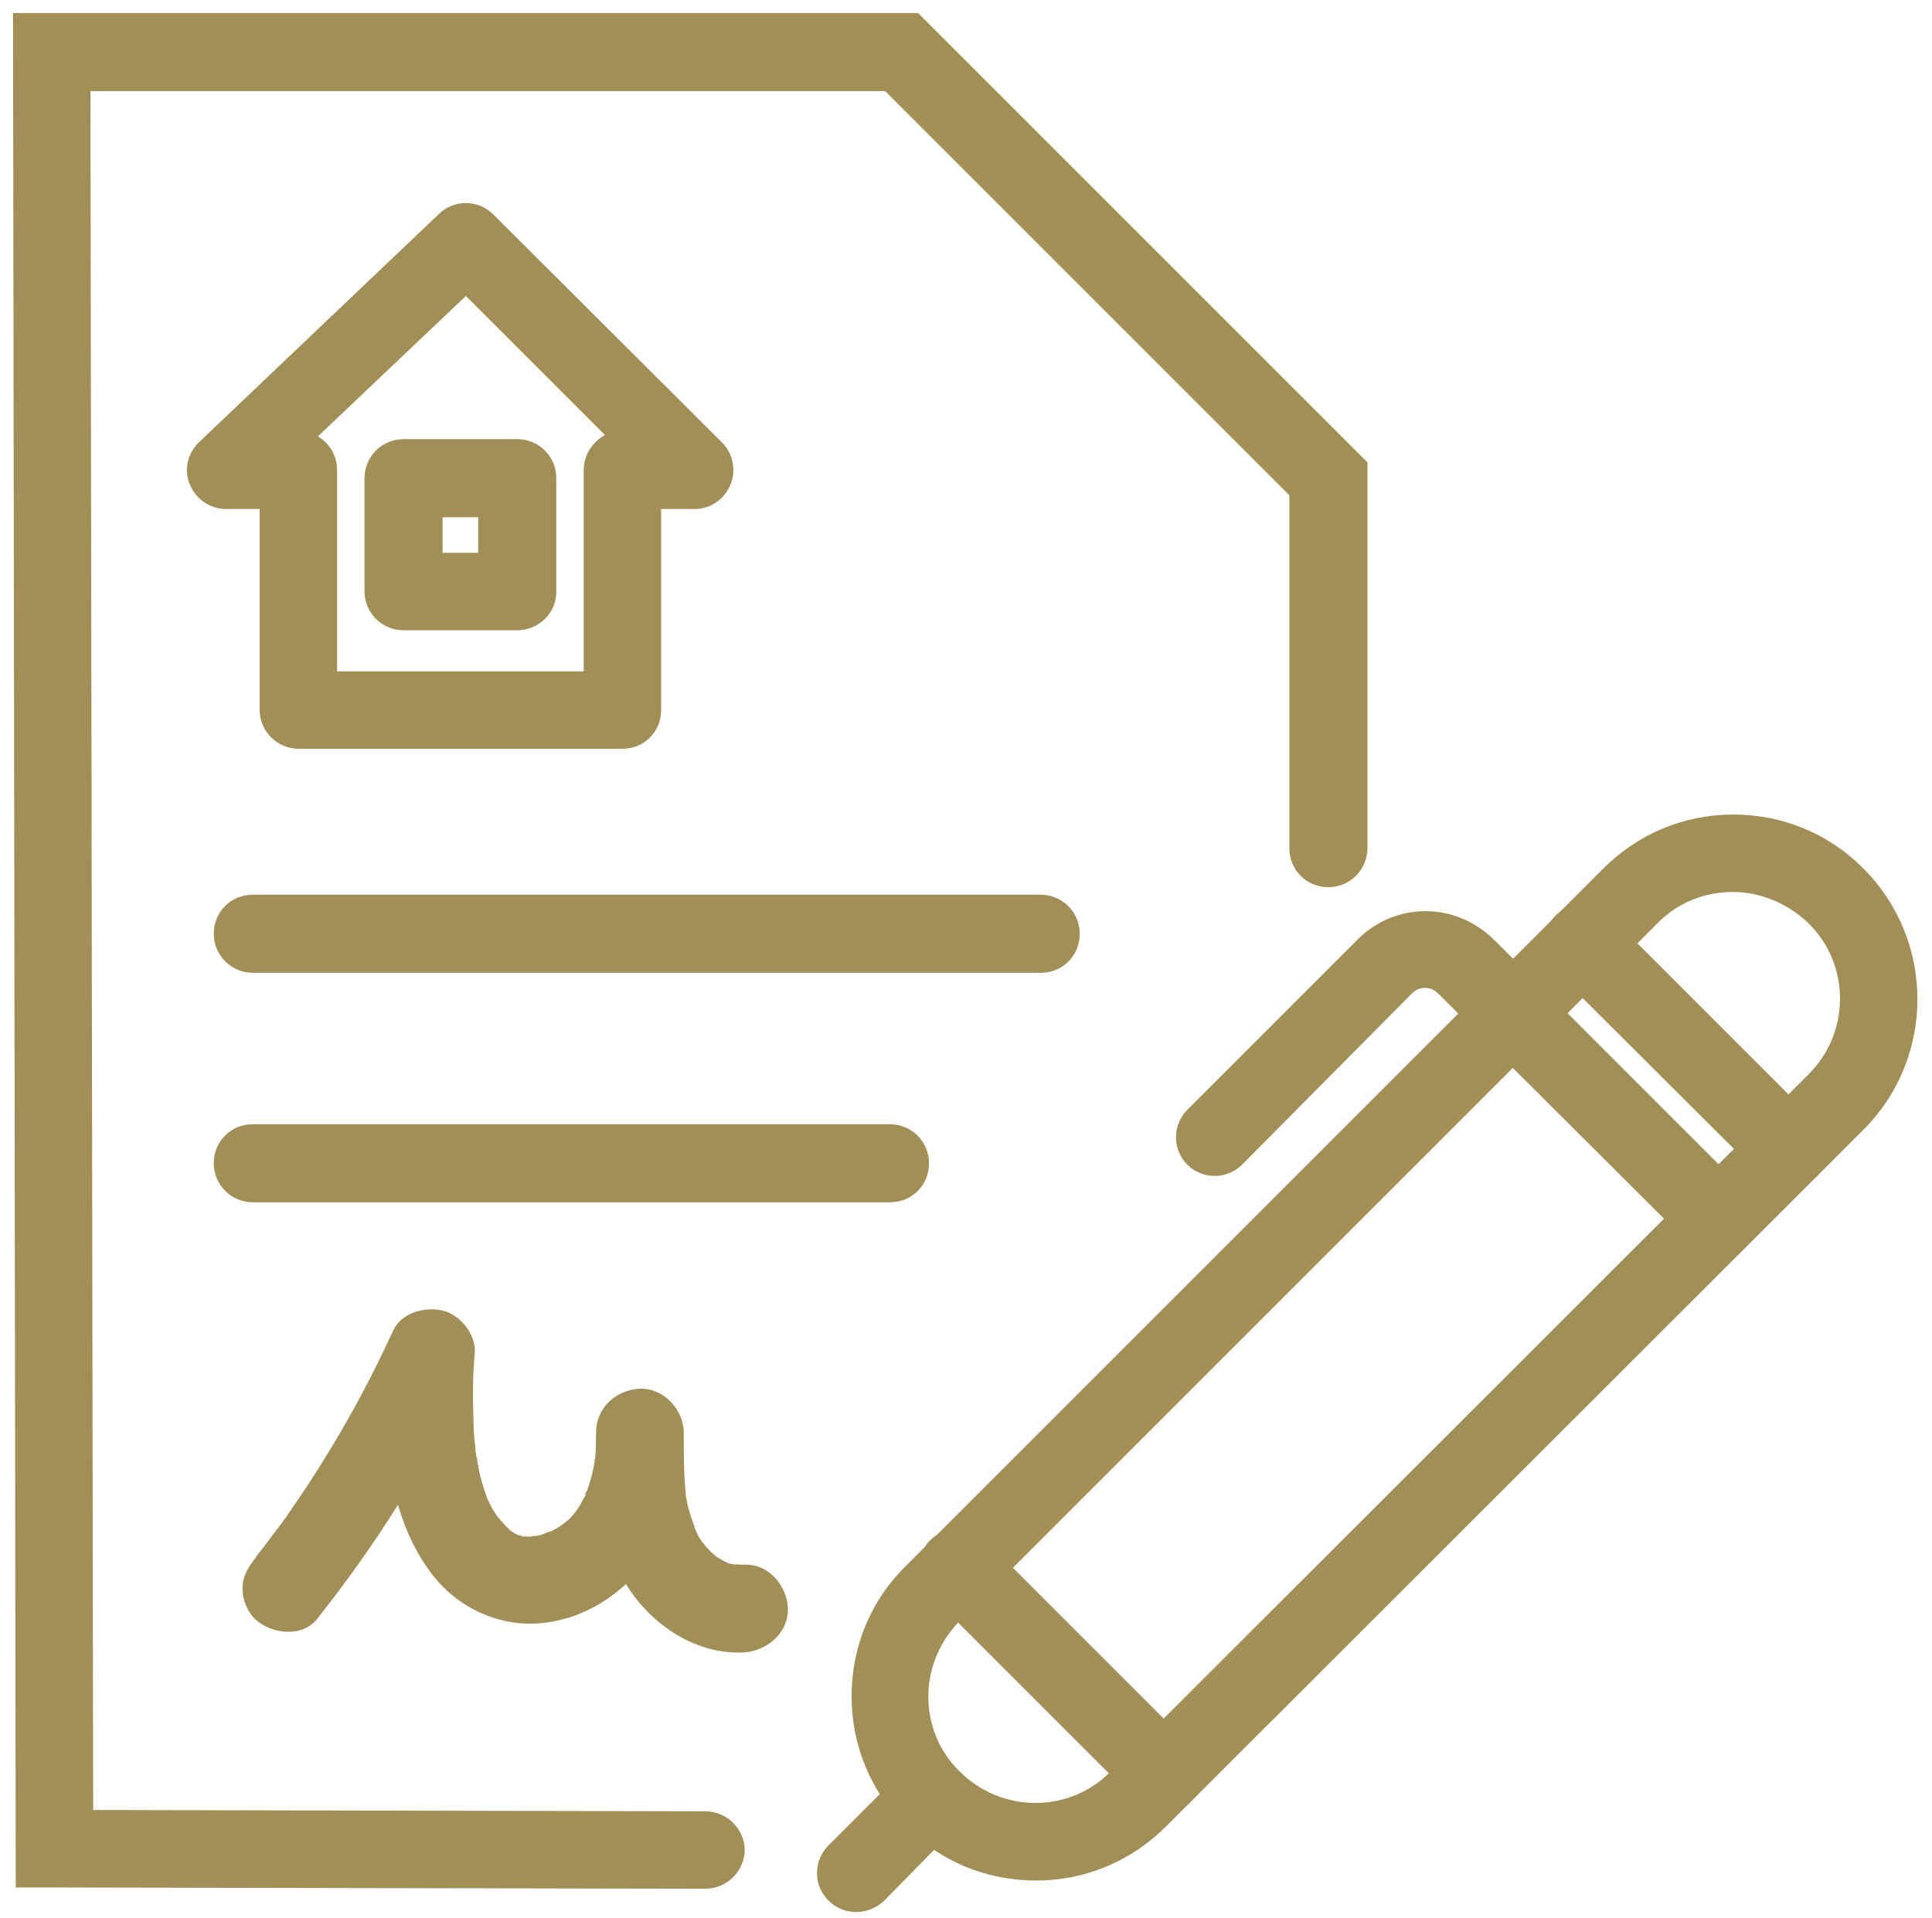 <?xml version="1.0" encoding="utf-8"?>
<!-- Generator: Adobe Illustrator 25.2.0, SVG Export Plug-In . SVG Version: 6.00 Build 0)  -->
<svg version="1.1" id="Warstwa_1" xmlns="http://www.w3.org/2000/svg" xmlns:xlink="http://www.w3.org/1999/xlink" x="0px" y="0px"
	 viewBox="0 0 282 280" style="enable-background:new 0 0 282 280;" xml:space="preserve">
<style type="text/css">
	.st0{fill:#A28E57;}
</style>
<g>
	<path class="st0" d="M102.9,275.7C102.9,275.7,102.9,275.7,102.9,275.7L2.3,275.5L1.9,1.9H134l65.6,65.6v56.3
		c0,3.1-2.5,5.7-5.7,5.7s-5.7-2.5-5.7-5.7V72.3l-59-59h-116l0.4,250.9l89.4,0.2c3.1,0,5.7,2.6,5.7,5.7
		C108.6,273.2,106.1,275.7,102.9,275.7z"/>
</g>
<g>
	<path class="st0" d="M129.9,175.5h-93c-3.1,0-5.7-2.5-5.7-5.7s2.5-5.7,5.7-5.7h93c3.1,0,5.7,2.5,5.7,5.7S133.1,175.5,129.9,175.5z"
		/>
</g>
<g>
	<path class="st0" d="M151.9,142h-115c-3.1,0-5.7-2.5-5.7-5.7s2.5-5.7,5.7-5.7h115c3.1,0,5.7,2.5,5.7,5.7S155.1,142,151.9,142z"/>
</g>
<g>
	<g>
		<path class="st0" d="M151.2,274.5c-7.2,0-14-2.8-19-7.9l0,0l0,0c-5.1-5.1-7.9-11.8-7.9-19s2.8-14,7.9-19l101.8-101.8
			c5.1-5.1,11.8-7.9,19-7.9s14,2.8,19,7.9c10.5,10.5,10.5,27.6,0,38.1L170.2,266.6C165.1,271.7,158.4,274.5,151.2,274.5z
			 M252.9,130.2c-4,0-8,1.5-11,4.6L140.1,236.6c-2.9,2.9-4.6,6.9-4.6,11c0,4.2,1.6,8.1,4.6,11l0,0c6.1,6.1,16,6.1,22,0L264,156.8
			c6.1-6.1,6.1-16,0-22C260.9,131.8,256.9,130.2,252.9,130.2z"/>
	</g>
	<g>
		<path class="st0" d="M261.1,173.4c-1.5,0-2.9-0.6-4-1.7L227,141.7c-2.2-2.2-2.2-5.8,0-8c2.2-2.2,5.8-2.2,8,0l30.1,30.1
			c2.2,2.2,2.2,5.8,0,8C264,172.8,262.6,173.4,261.1,173.4z"/>
	</g>
	<g>
		<path class="st0" d="M169.9,264.6c-1.5,0-2.9-0.6-4-1.7l-30.1-30.1c-2.2-2.2-2.2-5.8,0-8c2.2-2.2,5.8-2.2,8,0l30.1,30.1
			c2.2,2.2,2.2,5.8,0,8C172.8,264,171.3,264.6,169.9,264.6z"/>
	</g>
	<g>
		<path class="st0" d="M250.2,182.9c-1.5,0-2.9-0.6-4-1.7L209.9,145c-0.7-0.7-1.5-0.8-1.9-0.8s-1.2,0.1-1.9,0.8L181.3,170
			c-2.2,2.2-5.8,2.2-8,0c-2.2-2.2-2.2-5.8,0-8l24.9-24.9c2.6-2.6,6.1-4.1,9.9-4.1c3.7,0,7.2,1.5,9.9,4.1l36.2,36.2
			c2.2,2.2,2.2,5.8,0,8C253.1,182.3,251.6,182.9,250.2,182.9z"/>
	</g>
	<g>
		<path class="st0" d="M124.9,279.1c-1.5,0-2.9-0.6-4-1.7c-2.2-2.2-2.2-5.8,0-8l10.6-10.6c2.2-2.2,5.8-2.2,8,0c2.2,2.2,2.2,5.8,0,8
			L129,277.5C127.8,278.6,126.4,279.1,124.9,279.1z"/>
	</g>
</g>
<g>
	<g>
		<path class="st0" d="M90.9,109.3H43.6c-3.1,0-5.7-2.5-5.7-5.7V74.3H33c-2.3,0-4.4-1.4-5.3-3.6s-0.3-4.6,1.4-6.2l35-33.3
			c2.2-2.1,5.7-2.1,7.9,0.1l33.4,33.3c1.6,1.6,2.1,4.1,1.2,6.2c-0.9,2.1-2.9,3.5-5.2,3.5h-4.9v29.4C96.5,106.8,94,109.3,90.9,109.3z
			 M49.2,98h36V68.6c0-2.2,1.3-4.1,3.1-5.1L68,43.2L46.4,63.7c1.7,1,2.8,2.8,2.8,4.9V98z"/>
	</g>
	<g>
		<path class="st0" d="M75.5,92H58.9c-3.1,0-5.7-2.5-5.7-5.7V69.8c0-3.1,2.5-5.7,5.7-5.7h16.6c3.1,0,5.7,2.5,5.7,5.7v16.6
			C81.2,89.5,78.6,92,75.5,92z M64.6,80.7h5.2v-5.2h-5.2V80.7z"/>
	</g>
</g>
<g>
	<g>
		<path class="st0" d="M46.3,236.3c8.8-11.1,16.3-23,22.1-35.8c-4-1.1-7.9-2.1-11.9-3.2c-0.8,11-0.3,23.8,6.8,32.8
			c3.5,4.4,9,7.1,14.7,6.9c6.6-0.3,12.3-3.8,16.3-9c4.1-5.3,5.5-12.3,5.5-18.9c0-3.3-2.9-6.5-6.4-6.4c-3.5,0.2-6.4,2.8-6.4,6.4
			c0,7.3,0.3,15,4,21.5c3.5,6.2,10.3,11,17.6,10.6c3.3-0.2,6.5-2.8,6.4-6.4c-0.1-3.3-2.8-6.6-6.4-6.4c-0.6,0-1.3-0.1-1.8,0
			c0.4-0.1,1.5,0.3,0.5,0c-0.3-0.1-0.6-0.1-0.9-0.2c-0.2-0.1-0.4-0.2-0.7-0.2c1.5,0.3,0.9,0.4,0.4,0.1c-0.5-0.3-1.1-0.6-1.6-0.9
			c-0.5-0.3-0.7-0.8,0.3,0.2c-0.2-0.2-0.4-0.3-0.6-0.5c-0.5-0.4-0.9-0.9-1.3-1.3c-0.1-0.1-0.9-1.1-0.2-0.2c0.7,0.8,0-0.1-0.2-0.3
			c-0.3-0.5-0.7-1-0.9-1.6c-0.1-0.2-0.2-0.4-0.3-0.7c-0.6-1.1,0.3,1,0.1,0.2c-0.2-0.7-0.5-1.4-0.7-2.1c-0.2-0.7-0.4-1.4-0.5-2.1
			c-0.1-0.3-0.1-0.8-0.2-1.1c0.1,0.3,0.1,1.3,0.1,0.4c-0.3-3-0.3-5.9-0.3-8.9c-4.3,0-8.5,0-12.8,0c0,1.1,0,2.2-0.1,3.3
			c0,0.3-0.1,0.5-0.1,0.8c-0.1,1.1,0-0.4,0.1-0.5c-0.2,0.6-0.2,1.4-0.4,2c-0.2,1.1-0.6,2.1-0.9,3.1c-0.3,0.8-0.2-0.2,0.2-0.4
			c-0.1,0-0.3,0.7-0.3,0.7c-0.3,0.5-0.6,1.1-0.9,1.6c-0.3,0.5-0.6,0.9-0.9,1.3c-0.5,0.7,0.8-1,0.3-0.4c-0.2,0.2-0.3,0.4-0.5,0.6
			c-0.3,0.4-0.7,0.7-1.1,1c-0.2,0.2-0.9,0.6-0.1,0.1c0.9-0.6-0.1,0-0.3,0.2c-0.4,0.3-0.8,0.5-1.3,0.8c-0.2,0.1-0.4,0.2-0.7,0.3
			c-0.9,0.5,0.4-0.2,0.5-0.2c-0.5,0.1-0.9,0.3-1.4,0.5c-0.2,0.1-0.5,0.1-0.7,0.2c-0.2,0-0.4,0.1-0.5,0.1c-0.5,0.1-0.2,0.1,0.8-0.1
			c-0.4-0.1-1,0.1-1.5,0.1c-0.2,0-0.5,0-0.7,0c-0.7,0-0.2-0.3,0.6,0.1c-0.4-0.2-1-0.2-1.4-0.3c-0.2-0.1-0.4-0.2-0.6-0.2
			c0.4,0.1,1.4,0.7,0.5,0.2c-0.3-0.2-0.7-0.4-1-0.6c-0.2-0.1-0.4-0.2-0.5-0.4c-0.8-0.5,0.5,0.4,0.5,0.4c-0.2-0.3-0.7-0.6-0.9-0.9
			c-0.4-0.4-0.7-0.8-1.1-1.2c0.1,0.1,0.9,1.3,0.4,0.5c-0.1-0.2-0.2-0.4-0.4-0.5c-0.2-0.4-0.5-0.8-0.7-1.1c-0.2-0.4-0.4-0.8-0.6-1.2
			c-0.1-0.2-0.2-0.4-0.3-0.6c0.2,0.4,0.6,1.4,0.2,0.4c-0.7-1.8-1.2-3.6-1.5-5.5c0-0.2-0.4-1.7-0.3-1.7c0,0,0.2,1.8,0.1,0.7
			c0-0.3-0.1-0.6-0.1-0.9c-0.2-1.6-0.3-3.1-0.3-4.7c-0.1-3.1-0.1-6.2,0.2-9.3c0.2-2.7-2.1-5.6-4.7-6.2c-2.6-0.6-6,0.3-7.2,2.9
			c-2.8,6.1-5.9,12-9.4,17.7c-1.7,2.8-3.5,5.6-5.4,8.3c-0.9,1.4-1.9,2.7-2.9,4c-0.5,0.7-1,1.3-1.5,2c-0.9,1.2,0.9-1.1-0.1,0.1
			c-0.3,0.4-0.6,0.7-0.8,1.1c-1.1,1.4-1.9,2.7-1.9,4.5c0,1.6,0.7,3.4,1.9,4.5C39.6,238.5,44.1,239.1,46.3,236.3L46.3,236.3z"/>
	</g>
</g>
</svg>
